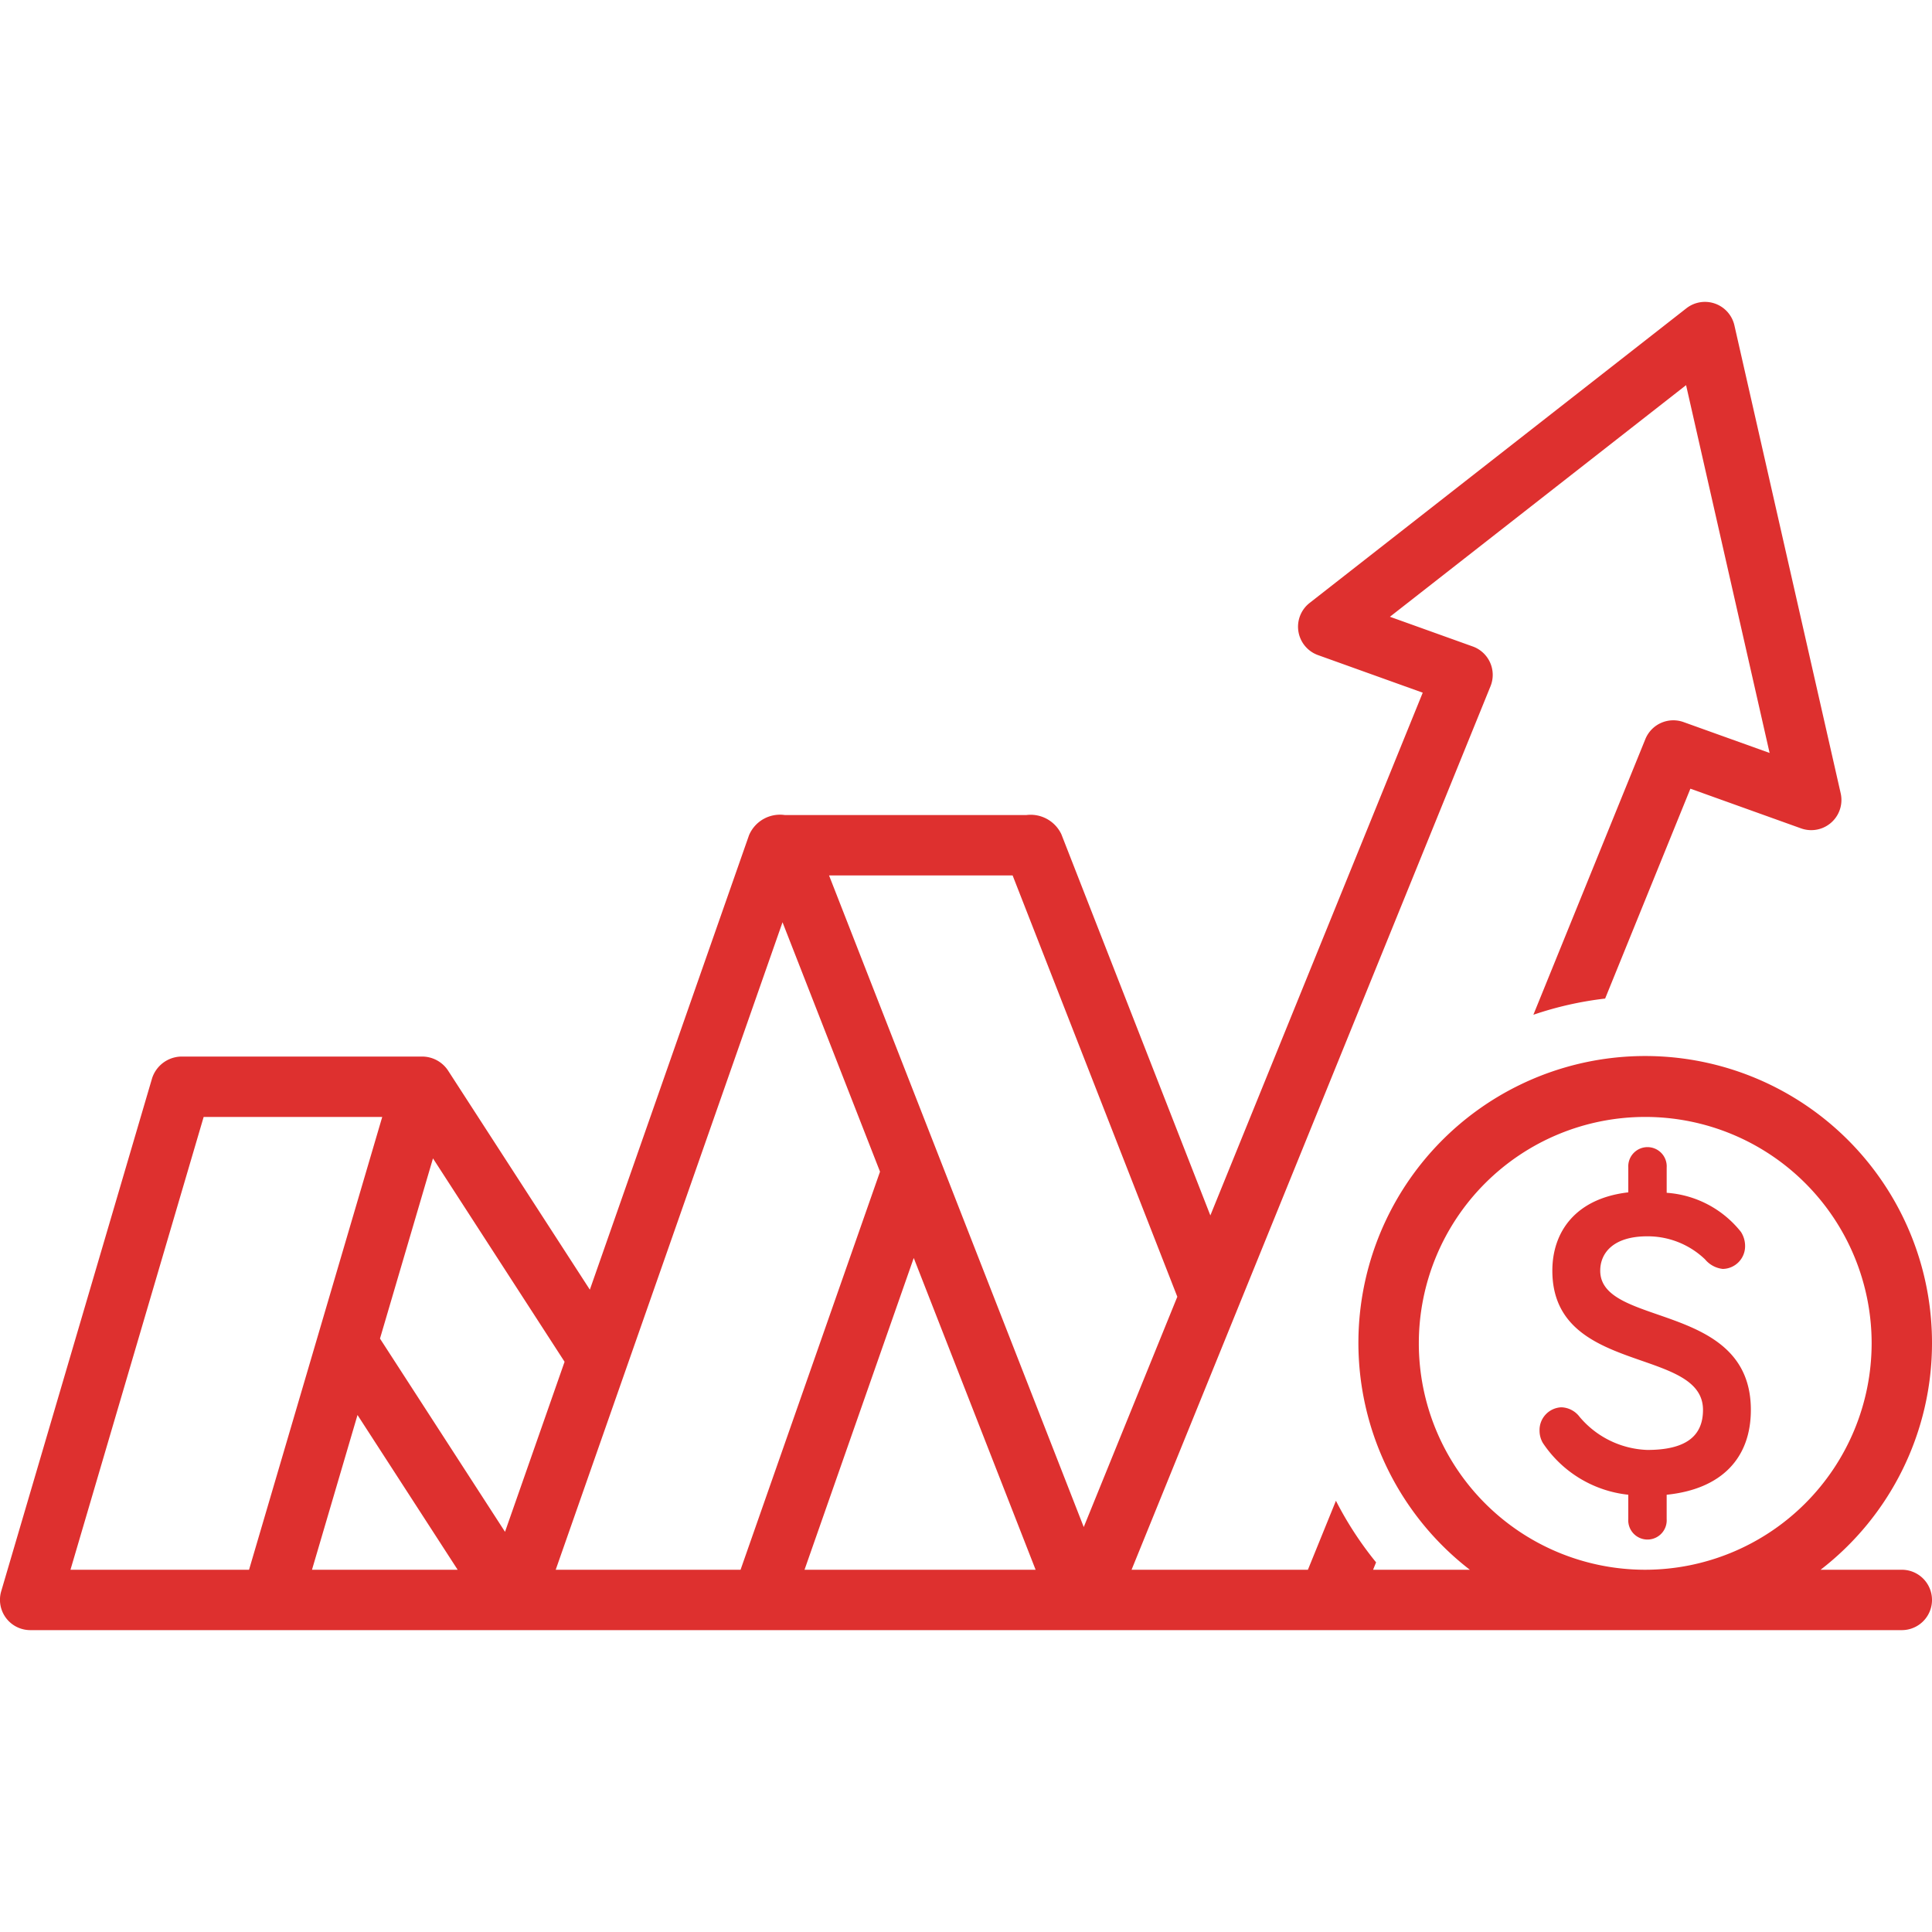 <!--?xml version="1.0" ?--><svg data-name="Layer 1" height="128" id="Layer_1" viewBox="0 0 128 128" width="128" xmlns="http://www.w3.org/2000/svg"><title></title><path d="M106.019,84.186c0-1.153.847-2.277,3.117-2.277a5.489,5.489,0,0,1,3.828,1.527,1.779,1.779,0,0,0,1.176.634,1.505,1.505,0,0,0,1.477-1.528,1.729,1.729,0,0,0-.273-.922,6.886,6.886,0,0,0-4.922-2.594V77.354a1.274,1.274,0,1,0-2.543,0v1.642c-3.5.404-5.032,2.623-5.032,5.189,0,6.948,9.981,5.015,9.981,9.224,0,1.788-1.203,2.653-3.692,2.653a6.141,6.141,0,0,1-4.484-2.192,1.579,1.579,0,0,0-1.203-.633,1.507,1.507,0,0,0-1.45,1.556,1.608,1.608,0,0,0,.219.807,7.783,7.783,0,0,0,5.66,3.43V100.645a1.274,1.274,0,1,0,2.543,0V99.031c3.664-.375,5.578-2.45,5.578-5.621C116,86.204,106.019,87.962,106.019,84.186Z" data-original="#000000" class="active-path" style="fill: rgb(222, 48, 47);"></path><path d="M128,89a19.001,19.001,0,1,0-30.62,15H90.97l.199-.49a23.067,23.067,0,0,1-2.66-4.081l-1.857,4.571h-11.683L98.75,45.465a2,2,0,0,0-1.178-2.635l-5.486-1.968L111.707,25.517l5.534,24.368-5.704-2.046a2.001,2.001,0,0,0-2.528,1.129L101.59,67.231a22.806,22.806,0,0,1,4.754-1.073l5.649-13.906,7.331,2.63a2,2,0,0,0,2.626-2.325l-7.041-31a2,2,0,0,0-3.182-1.132L86.767,39.945a1.999,1.999,0,0,0,.557,3.458l6.936,2.489L80.189,80.525,70.318,55.271a2.253,2.253,0,0,0-2.32-1.272H51.997a2.226,2.226,0,0,0-2.373,1.339L39.079,85.444,29.676,70.913a2.06,2.06,0,0,0-1.679-.913H11.996a2.074,2.074,0,0,0-1.919,1.436L.077,105.435A2.008,2.008,0,0,0,1.996,108H126a2,2,0,1,0,0-4h-5.381A18.961,18.961,0,0,0,128,89ZM4.669,104l8.824-30H25.324l-8.824,30Zm16.001,0,3.016-10.253,6.635,10.253Zm4.505-15.316,3.511-11.938L37.405,90.221,33.459,101.487Zm11.642,15.316L51.844,61.102l6.459,16.524-9.239,26.374Zm16.485,0,7.236-20.656,8.074,20.656Zm1.625-46H67.089L78,85.913,71.801,101.171Zm54.073,46a15,15,0,1,1,15.001-15A15.017,15.017,0,0,1,108.999,104Z" data-original="#000000" class="active-path" style="fill: rgb(222, 48, 47);"></path></svg>